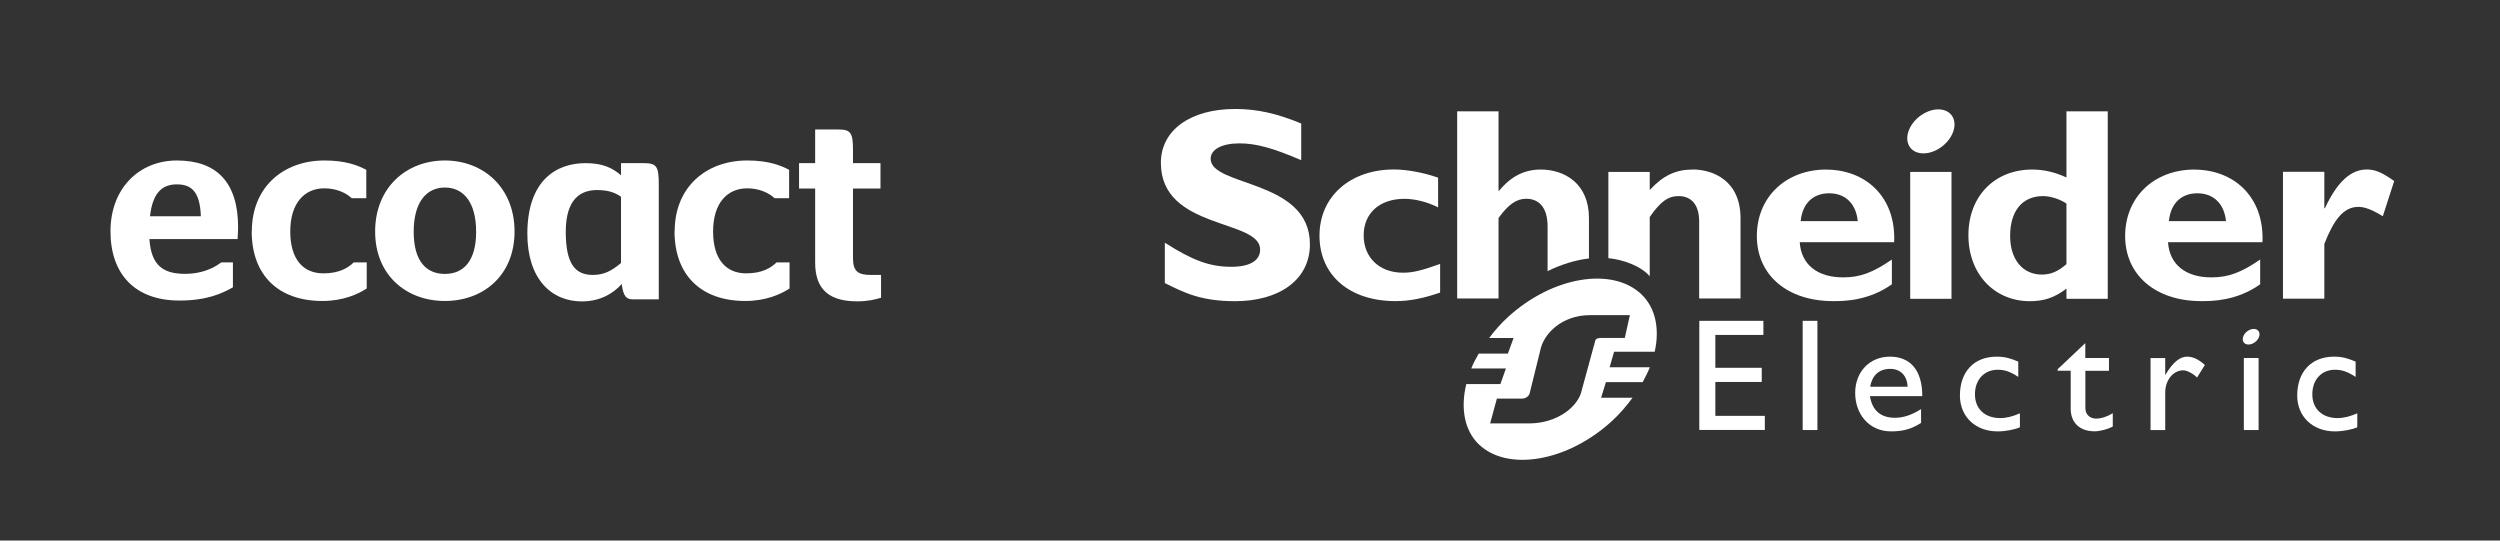 <?xml version="1.0" encoding="UTF-8"?>
<svg id="Layer_1" data-name="Layer 1" xmlns="http://www.w3.org/2000/svg" viewBox="0 0 347.54 75.14">
  <rect x="0" y="0" width="347.54" height="75.14" fill="#333333" stroke="none"/>
  <defs>
    <style>
      .cls-1 {
        fill: #fff;
      }
    </style>
  </defs>
  <g>
    <path class="cls-1" d="M180.88,22.26c-3.92-1.68-6.26-2.33-8.58-2.33-2.44,0-4,.84-4,2.14,0,3.92,13.8,2.82,13.8,11.89,0,5-4.35,7.91-10.4,7.91-4.75,0-7.08-1.18-9.77-2.52v-5.61c3.88,2.48,6.26,3.35,9.25,3.35,2.6,0,4-.88,4-2.4,0-4.27-13.8-2.71-13.8-12.05,0-4.5,4.04-7.49,10.33-7.49,3.03,0,5.77.61,9.18,2.02v5.08"/>
    <path class="cls-1" d="M200.2,40.67c-2.3.8-4.25,1.19-6.19,1.19-6.43,0-10.58-3.61-10.58-9.1s4.32-9.2,10.34-9.2c1.86,0,4.24.46,6.15,1.14v4.13c-1.51-.77-3.25-1.19-4.68-1.19-3.45,0-5.67,2-5.67,5.08s2.18,5.19,5.47,5.19c1.39,0,2.62-.31,5.16-1.22v3.99"/>
    <path class="cls-1" d="M253.89,23.57c-5.64,0-9.66,3.84-9.66,9.24s4.18,9.05,10.61,9.05c1.42,0,4.87,0,8.16-2.34v-3.44c-2.69,1.85-4.47,2.48-6.77,2.48-3.62,0-5.84-1.81-6.04-4.89h13.13c.27-6.44-4.11-10.09-9.43-10.09M250.32,30.74c.24-2.45,1.71-3.87,3.97-3.87s3.73,1.46,3.97,3.87h-7.94Z"/>
    <rect class="cls-1" x="265.55" y="23.9" width="5.74" height="17.64"/>
    <path class="cls-1" d="M287.27,15.48v9.19c-1.55-.72-3.1-1.1-4.77-1.1-5.24,0-8.86,3.73-8.86,9.13s3.62,9.17,8.54,9.17c1.95,0,3.45-.49,5.09-1.75v1.42h5.74V15.48h-5.74M287.27,36.72c-1.2,1.04-2.19,1.45-3.42,1.45-2.7,0-4.41-2.14-4.41-5.36,0-3.52,1.71-5.55,4.6-5.55,1.04,0,2.39.46,3.23,1.04v8.42Z"/>
    <path class="cls-1" d="M305.08,23.57c-5.64,0-9.65,3.84-9.65,9.24s4.18,9.05,10.6,9.05c1.42,0,4.88,0,8.17-2.34v-3.44c-2.69,1.85-4.48,2.48-6.78,2.48-3.61,0-5.83-1.81-6.03-4.89h13.13c.27-6.44-4.12-10.09-9.44-10.09M301.51,30.74c.24-2.45,1.71-3.87,3.96-3.87s3.74,1.46,3.98,3.87h-7.95Z"/>
    <path class="cls-1" d="M323.12,28.95h.08c1.7-3.67,3.61-5.39,5.83-5.39,1.15,0,2.14.42,3.8,1.61l-1.58,4.89c-1.51-.92-2.5-1.3-3.41-1.3-2.11,0-3.45,1.91-4.72,5.15v7.61h-5.75v-17.64h5.75v5.07"/>
    <path class="cls-1" d="M271.56,16.48c.54,1.37-.43,3.28-2.16,4.27-1.74.98-3.57.67-4.11-.7-.54-1.37.42-3.29,2.16-4.27,1.73-.99,3.57-.67,4.11.7"/>
    <path class="cls-1" d="M220.89,30.31c0-4.78-3.37-6.74-6.7-6.74-2.26,0-4.12.92-5.79,2.95h-.08v-11.04h-5.75v26.01h5.75v-11.18c1.34-1.87,2.49-2.68,3.84-2.68,1.79,0,2.98,1.22,2.98,3.86v6.2c1.93-.95,3.89-1.54,5.75-1.76v-5.62"/>
    <path class="cls-1" d="M235.3,23.57c-2.34,0-4.13.84-5.96,2.85v-2.52h-5.75v11.99c1.99.19,4.53,1.07,5.75,2.52v-8.24c1.51-2.19,2.58-2.91,4.01-2.91,1.63,0,2.86,1.04,2.86,3.52v10.71h5.75v-11.17c0-5.2-3.81-6.76-6.66-6.76"/>
    <polygon class="cls-1" points="245.14 46.56 238.46 46.56 238.46 51.13 244.91 51.13 244.91 53.1 238.46 53.1 238.46 57.81 245.34 57.81 245.34 59.77 236.23 59.77 236.23 44.6 245.14 44.6 245.14 46.56"/>
    <rect class="cls-1" x="250.6" y="44.6" width="2.05" height="15.18"/>
    <path class="cls-1" d="M259.94,55.07h7.29c0-3.7-1.75-5.49-4.5-5.49s-4.83,2.03-4.83,5.06c0,2.77,1.79,5.33,5.01,5.33,1.75,0,2.89-.38,4.15-1.18v-1.92c-1.21.77-2.39,1.21-3.63,1.21-1.98,0-3.16-1.02-3.48-3.01M262.77,51.28c1.45,0,2.35.96,2.42,2.48h-5.21c.28-1.58,1.23-2.48,2.79-2.48"/>
    <path class="cls-1" d="M280.58,52.4c-1.18-.78-1.96-1-2.86-1-1.87,0-3.17,1.38-3.17,3.41s1.38,3.31,3.51,3.31c.88,0,1.71-.22,2.74-.66v1.94c-.69.31-2,.57-3.09.57-3.1,0-5.25-2.05-5.25-4.99,0-3.31,1.96-5.4,5.11-5.4,1.2,0,2.01.27,3,.69v2.13"/>
    <path class="cls-1" d="M289.9,49.77h3.28v1.78h-3.28v5.13c0,1.18.88,1.51,1.48,1.51.74,0,1.5-.25,2.33-.74v1.85c-.72.38-1.82.66-2.5.66-2.23,0-3.35-1.33-3.35-3.14v-5.28h-1.81v-.22l3.84-3.62v2.07"/>
    <path class="cls-1" d="M301,49.77v2.32h.04c1.04-1.77,2.03-2.51,3-2.51.83,0,1.61.38,2.47,1.16l-1.08,1.74c-.62-.59-1.43-1-1.92-1-1.41,0-2.51,1.38-2.51,3.09v5.22h-2.04v-10.01h2.04"/>
    <path class="cls-1" d="M327.47,52.4c-1.18-.78-1.97-1-2.87-1-1.87,0-3.15,1.38-3.15,3.41s1.38,3.31,3.5,3.31c.88,0,1.71-.22,2.75-.66v1.94c-.7.31-2.02.57-3.1.57-3.09,0-5.25-2.05-5.25-4.99,0-3.31,1.97-5.4,5.12-5.4,1.2,0,2,.27,3,.69v2.13"/>
    <rect class="cls-1" x="311.93" y="49.77" width="2.05" height="10.01"/>
    <path class="cls-1" d="M314.05,46.18c.2.48-.15,1.17-.76,1.51-.62.35-1.28.24-1.46-.25-.19-.49.15-1.17.77-1.51.61-.35,1.27-.24,1.45.25"/>
    <path class="cls-1" d="M223.76,51.07l.62-2.17h5.65c.7-3.14.15-6.06-1.83-7.97-4.01-3.86-12.39-2.55-18.64,3.21-.97.89-1.8,1.86-2.55,2.85h3.4l-.79,2.17h-4.06c-.39.69-.75,1.36-1.03,2.06h4.82l-.77,2.17h-4.74c-.81,3.32-.29,6.42,1.74,8.38,3.96,3.81,12.32,2.47,18.56-3.29,1.09-1,1.99-2.08,2.81-3.19h-4.37l.67-2.17h5.11c.37-.69.72-1.37.99-2.06h-5.58M222.5,46.99c-.36,0-.51.06-.66.22-.06.06-.08.13-.1.25l-1.83,6.7c-.43,2.35-3.43,4.7-7.33,4.7h-5.43l.94-3.45h3.49c.36,0,.63-.13.87-.38.08-.1.2-.25.21-.41l1.45-5.86c.43-2.35,3.01-4.95,6.91-4.95h5.56l-.71,3.17h-3.36Z"/>
  </g>
  <path class="cls-1" d="M35.01,32.15c0-6.11,4.34-9.84,10.09-9.84,2.97,0,4.67.69,5.82,1.3v3.94h-2.03c-.76-.72-2.1-1.37-3.8-1.37-2.75,0-4.74,2.03-4.74,6s1.88,5.82,4.59,5.82c2.24,0,3.44-.76,4.23-1.52h1.81v3.62c-1.16.76-3.22,1.74-6.15,1.74-6.18,0-9.84-3.62-9.84-9.69Z"/>
  <path class="cls-1" d="M52.15,32.18c0-6.11,4.34-9.87,9.69-9.87s9.69,3.76,9.69,9.87-4.34,9.66-9.69,9.66-9.69-3.58-9.69-9.66ZM66.19,32.22c0-4.12-1.77-6.15-4.34-6.15s-4.34,2.03-4.34,6.15,1.77,5.86,4.34,5.86,4.34-1.77,4.34-5.86Z"/>
  <path class="cls-1" d="M93.79,32.15c0-6.11,4.34-9.84,10.09-9.84,2.97,0,4.67.69,5.82,1.3v3.94h-2.03c-.76-.72-2.1-1.37-3.8-1.37-2.75,0-4.74,2.03-4.74,6s1.88,5.82,4.59,5.82c2.24,0,3.44-.76,4.23-1.52h1.81v3.62c-1.16.76-3.22,1.74-6.15,1.74-6.18,0-9.84-3.62-9.84-9.69Z"/>
  <path class="cls-1" d="M121.03,38.22c-1.73,0-2.45-.5-2.45-2.31v-9.7h3.82v-3.53h-3.82v-1.73h0s0-.02,0-.03h0s0,0,0,0c0-2.46-.3-2.92-2.05-2.92h-2.67s-.54,0-.54,0v4.68h-2.24v3.53h2.24v10.31c0,3.93,2.2,5.37,5.84,5.37,1.48,0,2.52-.25,3.32-.5v-3.17h-1.44Z"/>
  <path class="cls-1" d="M89.54,22.68h-3.21v1.69c-1.15-1.01-2.52-1.69-4.94-1.69-4.04,0-8.08,2.38-8.08,9.81,0,6.27,3.32,9.41,7.57,9.41,2.49,0,4.33-1.05,5.55-2.42.22,1.77.69,2.13,1.51,2.13h3.64v-15.97c0-2.49-.29-2.96-2.06-2.96ZM86.33,36.56c-1.33,1.12-2.38,1.66-3.93,1.66-2.52,0-3.75-1.66-3.75-5.99,0-4.72,2.2-5.81,4.36-5.81,1.44,0,2.49.32,3.32.94v9.19Z"/>
  <path class="cls-1" d="M20.77,33.24c.25,3.79,2.05,4.83,4.98,4.83,2.13,0,3.79-.68,5.01-1.59h1.62v3.46c-1.51.86-3.64,1.84-7.43,1.84-6.2,0-9.59-3.68-9.59-9.63s3.97-9.84,9.23-9.84c5.55,0,8.51,3.06,8.51,9.3,0,.65-.07,1.44-.07,1.62h-12.26ZM20.85,30.06h7.07c-.11-3.35-1.26-4.43-3.32-4.43-1.84,0-3.35.9-3.75,4.43Z"/>
</svg>